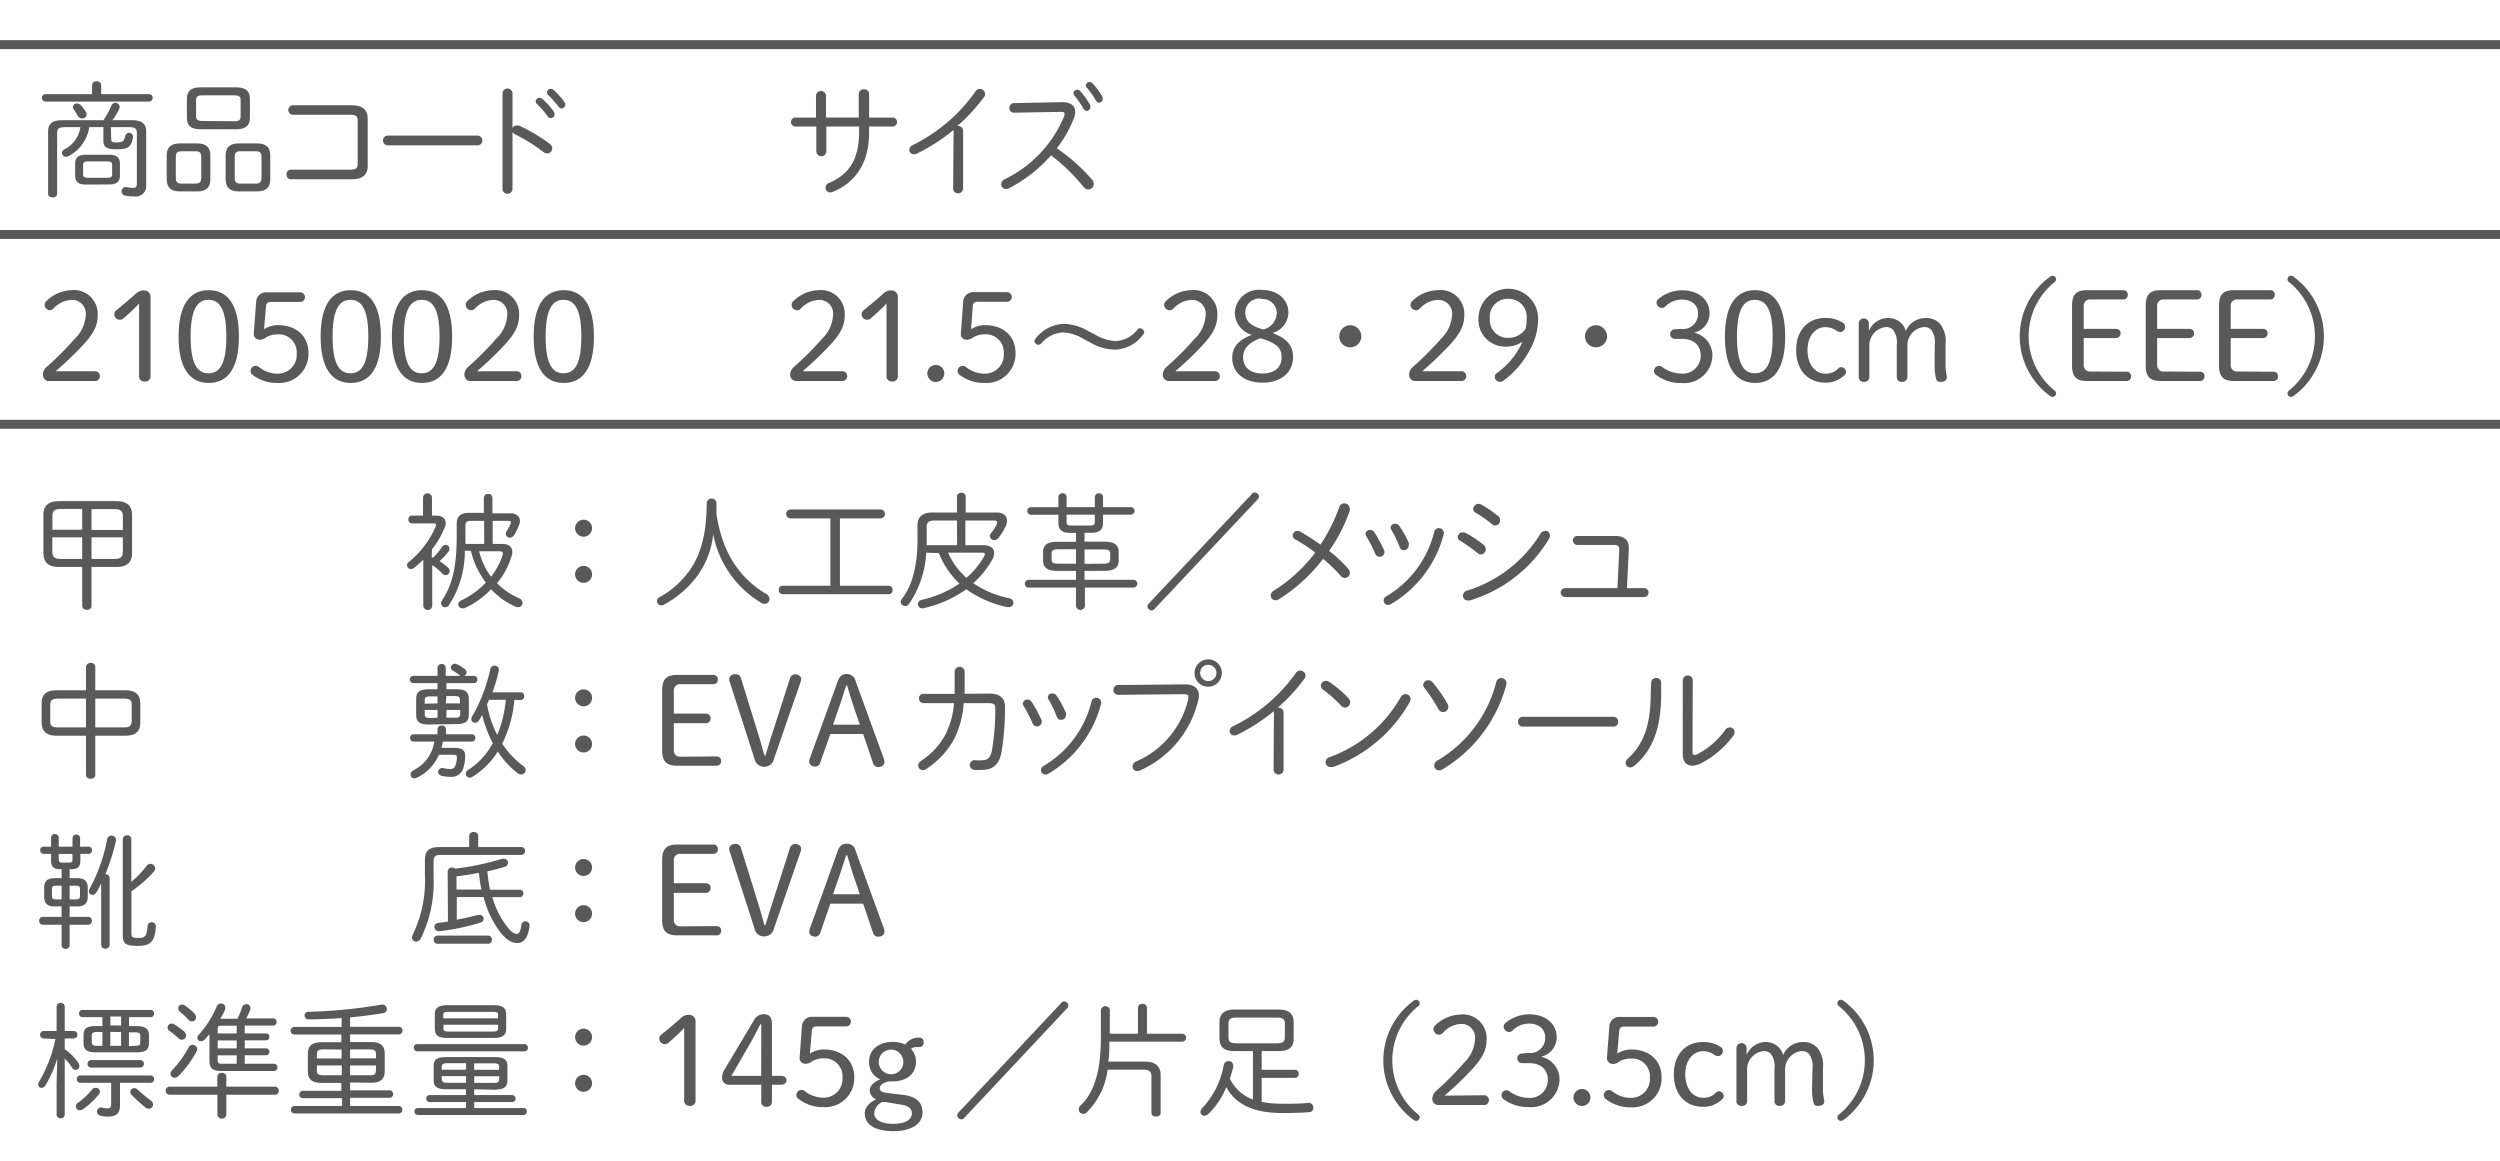 <svg xmlns="http://www.w3.org/2000/svg" viewBox="0 0 280 130"><title>img_ccs-95_spec</title><g id="レイヤー_2" data-name="レイヤー 2"><g id="レイヤー_1-2" data-name="レイヤー 1"><path d="M6.65,63.5c-1.09,0-1.77-.37-1.79-1.56V57.68c0-1,.5-1.55,1.79-1.55H13c1.29,0,1.79.56,1.79,1.55v4.26c0,1-.5,1.56-1.79,1.56H10.25v4.38c0,.28-.25.42-.52.42a.47.47,0,0,1-.52-.42V63.5ZM6.87,57c-.8,0-1,.23-1,.84v1.49H9.21V57ZM9.21,62.6V60.18H5.86v1.58c0,.73.35.83,1,.84Zm4.55-4.74c0-.61-.21-.84-1-.84H10.25v2.33h3.51Zm-1,4.74c.65,0,1-.11,1-.84V60.18H10.25V62.6Z" style="fill:#595959"/><path d="M48.35,62.4a.51.51,0,0,0,.15.07,8.44,8.44,0,0,0,1-1.2.48.48,0,0,1,.41-.25.44.44,0,0,1,.43.43.46.46,0,0,1-.11.32,7.17,7.17,0,0,1-1,1.08,6.42,6.42,0,0,1,.93.7.59.59,0,0,1,.2.41.45.45,0,0,1-.45.45.5.5,0,0,1-.38-.19,5.86,5.86,0,0,0-1.12-.92v4.52a.49.49,0,0,1-1,0V62.68a8.45,8.45,0,0,1-1.08.94.48.48,0,0,1-.32.11.42.42,0,0,1-.42-.42.5.5,0,0,1,.23-.4,10.3,10.3,0,0,0,3-4,.31.31,0,0,0,0-.15c0-.1-.08-.14-.25-.14H46.13a.4.4,0,0,1-.39-.44.39.39,0,0,1,.39-.43h1.25v-2a.49.49,0,0,1,1,0v2h.45c.68,0,1.09.31,1.09.83a1.25,1.25,0,0,1-.13.54,9.83,9.83,0,0,1-1.41,2.41Zm7.93-1.48c.74,0,1.1.36,1.1.91a1.42,1.42,0,0,1-.07.43,8.83,8.83,0,0,1-1.64,3.06A7.86,7.86,0,0,0,58.13,67a.61.61,0,0,1,.4.54A.49.49,0,0,1,58,68a.7.7,0,0,1-.27-.06A8.44,8.44,0,0,1,55,66a9.83,9.83,0,0,1-3,2.13.47.47,0,0,1-.22,0,.44.44,0,0,1-.45-.45.51.51,0,0,1,.32-.43,9.13,9.13,0,0,0,2.76-2,11.2,11.2,0,0,1-.95-1.54,8.07,8.07,0,0,1-.57-1.48c-.06-.18-.1-.35-.16-.54h-.67a11.05,11.05,0,0,1-1.77,6.08.52.52,0,0,1-.43.24.45.45,0,0,1-.46-.43.57.57,0,0,1,.11-.34c1.05-1.55,1.64-3.57,1.64-7.11v-1.4c0-.89.39-1.29,1.41-1.29h1.63V55.76a.45.45,0,0,1,.49-.44.44.44,0,0,1,.47.44v1.73h2c.74,0,1.08.39,1.08.87a.84.84,0,0,1-.06.34,6.53,6.53,0,0,1-.57,1.2.6.6,0,0,1-.5.32.44.44,0,0,1-.45-.44.49.49,0,0,1,.1-.3,4.27,4.27,0,0,0,.46-.9c0-.17,0-.24-.33-.24H55.18v2.58Zm-2.06-2.58H52.76c-.49,0-.63.15-.63.53v1.39c0,.22,0,.45,0,.66h2.1Zm-.56,3.4A7.35,7.35,0,0,0,54.09,63,7.17,7.17,0,0,0,55,64.59a7.87,7.87,0,0,0,1.31-2.47,1.22,1.22,0,0,0,0-.17c0-.13-.1-.21-.36-.21Z" style="fill:#595959"/><path d="M66.31,59.15a.95.95,0,1,1-.94-.94A.94.94,0,0,1,66.31,59.15Zm0,5.17a.95.95,0,1,1-.94-.94A.94.94,0,0,1,66.31,64.32Z" style="fill:#595959"/><path d="M6.37,82.4c-1,0-1.68-.34-1.71-1.47V78.78c0-1,.52-1.47,1.71-1.47H9.63V74.69a.48.48,0,0,1,.52-.44.46.46,0,0,1,.52.44v2.62H14c1.19,0,1.71.49,1.71,1.47v2.15c0,1-.52,1.47-1.71,1.47H10.67v4.38c0,.3-.25.44-.52.44a.47.47,0,0,1-.52-.44V82.4Zm3.26-.93V78.24h-3c-.78,0-1,.17-1,.7v1.83c0,.54.17.7,1,.7Zm4.12,0c.58,0,.94,0,1-.7V78.94c0-.53-.17-.7-1-.7H10.67v3.23Z" style="fill:#595959"/><path d="M49.59,83.06a4.37,4.37,0,0,1-.15.7h1.42c1,0,1.25.36,1.24.92A4.77,4.77,0,0,1,51.9,86a1.36,1.36,0,0,1-1.48,1,3.73,3.73,0,0,1-.91-.1.5.5,0,0,1-.44-.45.47.47,0,0,1,.6-.42,3.25,3.25,0,0,0,.77.1.53.53,0,0,0,.55-.36,2.39,2.39,0,0,0,.18-.94c0-.21-.07-.3-.4-.3H49.16A5,5,0,0,1,46.7,87.1a.58.58,0,0,1-.28.07.42.42,0,0,1-.44-.42.54.54,0,0,1,.35-.49,4.26,4.26,0,0,0,2.31-3.2H46.33a.39.39,0,0,1-.4-.41.38.38,0,0,1,.4-.41H49v-.53a.43.43,0,0,1,.47-.45.44.44,0,0,1,.48.45v.53h2.88a.39.39,0,0,1,.41.41.4.4,0,0,1-.41.41ZM48,81.14c-1.07,0-1.39-.34-1.39-1.1V78.29c0-.75.32-1.09,1.39-1.09h1v-.69H46.37a.41.41,0,1,1,0-.81H49v-.88a.44.44,0,0,1,.46-.45.43.43,0,0,1,.46.45v.88h1.68s-.06,0-.11-.07a9,9,0,0,0-.78-.53.37.37,0,0,1-.21-.32.44.44,0,0,1,.45-.44.53.53,0,0,1,.23.06,4.32,4.32,0,0,1,.85.52.51.51,0,0,1,.22.39.43.43,0,0,1-.27.39H53a.41.41,0,1,1,0,.81H50v.69h1.13c1.06,0,1.38.34,1.38,1.09V80c0,.76-.32,1.1-1.38,1.1Zm1-2.36V78H48.2c-.5,0-.63.11-.63.42v.4Zm0,1.6v-.87H47.57V80c0,.31.13.42.63.42Zm.92-1.6h1.59v-.4c0-.31-.13-.42-.63-.42H50Zm1,1.6c.33,0,.63,0,.63-.42v-.45H50v.87Zm6.69-2a13.58,13.58,0,0,1-1.36,4.91,9.56,9.56,0,0,0,2.33,2.48.61.61,0,0,1,.29.49.5.5,0,0,1-.52.48.64.64,0,0,1-.36-.13,9.93,9.93,0,0,1-2.24-2.44A8.73,8.73,0,0,1,52.92,87a.59.59,0,0,1-.3.1.43.43,0,0,1-.45-.42.52.52,0,0,1,.26-.44,8.08,8.08,0,0,0,2.76-3A14.36,14.36,0,0,1,54,80.07c-.11.21-.22.41-.33.59a.55.55,0,0,1-.46.29.4.4,0,0,1-.42-.4.55.55,0,0,1,.11-.35,17.88,17.88,0,0,0,2-5.21.5.5,0,0,1,.49-.44.47.47,0,0,1,.46.63,17.08,17.08,0,0,1-.7,2.36H58.3a.4.4,0,0,1,.41.43.41.41,0,0,1-.41.44Zm-2.84,0a4,4,0,0,0-.22.53,11.8,11.8,0,0,0,.53,2,14.37,14.37,0,0,0,.6,1.4,11.12,11.12,0,0,0,.53-1.5,15.51,15.51,0,0,0,.45-2.43Z" style="fill:#595959"/><path d="M66.31,78.15a.95.95,0,1,1-.94-.94A.94.94,0,0,1,66.31,78.15Zm0,5.17a.95.95,0,1,1-.94-.94A.94.94,0,0,1,66.31,83.32Z" style="fill:#595959"/><path d="M7.8,101.52v1.17H9.9a.4.4,0,0,1,.39.43.41.41,0,0,1-.39.45H7.8v2.3a.42.42,0,0,1-.45.4.41.41,0,0,1-.45-.4v-2.3H4.78a.41.41,0,0,1-.39-.45.4.4,0,0,1,.39-.43H6.9v-1.17H6.14c-.87,0-1.19-.37-1.19-1.09v-1c0-.7.32-1.08,1.19-1.08H6.9v-1H6.72c-.67,0-1-.24-1-1v-.72H4.88a.38.38,0,0,1-.38-.41.37.37,0,0,1,.38-.39h.84v-1a.4.4,0,0,1,.44-.41.4.4,0,0,1,.42.41v1H8.12v-1a.43.43,0,0,1,.85,0v1h.95a.37.37,0,0,1,.38.39.37.37,0,0,1-.38.41H9v.72c0,.78-.32,1-1,1H7.8v1h.82c.87,0,1.21.38,1.21,1.08v1c0,.72-.34,1.09-1.21,1.09ZM6.26,99.2c-.34,0-.44.1-.44.38v.77c0,.28.1.38.44.38H6.9V99.2Zm.32-3c0,.34.1.41.39.41h.77c.29,0,.38-.07.38-.41v-.56H6.58Zm1.93,4.53c.29,0,.45-.06.45-.38v-.77c0-.28-.1-.38-.45-.38H7.8v1.53Zm2.82-1.8a10.86,10.86,0,0,1-.52,1,.54.54,0,0,1-.45.29.4.4,0,0,1-.41-.4.54.54,0,0,1,.09-.28A19,19,0,0,0,12,94a.47.47,0,0,1,.47-.41.49.49,0,0,1,.51.6,23.56,23.56,0,0,1-1.18,3.73.44.44,0,0,1,.48.43v7.47a.44.44,0,0,1-.48.43.44.44,0,0,1-.47-.43Zm3.39,5.62c0,.41.15.5.71.5.8,0,1-.15,1.09-1.27a.47.47,0,1,1,.93.07c-.11,1.61-.61,2.09-2,2.09s-1.7-.24-1.7-1.21V94a.45.45,0,0,1,.49-.45.44.44,0,0,1,.47.43v4.79A11.37,11.37,0,0,0,16.41,97a.57.57,0,0,1,.45-.25.54.54,0,0,1,.53.52.48.48,0,0,1-.14.33,13.35,13.35,0,0,1-2.53,2.22Z" style="fill:#595959"/><path d="M58.39,94.87a.4.4,0,0,1,.41.43.41.41,0,0,1-.41.45h-9c-.67,0-.83.2-.83.76v1.71a14.32,14.32,0,0,1-1.43,6.89.61.61,0,0,1-.52.35.45.45,0,0,1-.46-.46.79.79,0,0,1,.1-.37A13.8,13.8,0,0,0,47.59,98V96.34c0-1,.41-1.47,1.62-1.47h3.34V93.6a.45.45,0,0,1,.5-.41.46.46,0,0,1,.51.41v1.27ZM49,105.7a.43.43,0,0,1-.43-.46.42.42,0,0,1,.43-.45h5.66a.43.43,0,0,1,.44.45.44.44,0,0,1-.44.46Zm1.14-8.07a.46.46,0,0,1,.5-.46.5.5,0,0,1,.34.12,30.12,30.12,0,0,0,5.24-1.1.59.59,0,0,1,.21,0,.44.44,0,0,1,.47.43.5.5,0,0,1-.42.48,19.37,19.37,0,0,1-1.9.49,20,20,0,0,0,.3,2.06h3.32a.4.4,0,0,1,.42.42.4.4,0,0,1-.42.41H55.14a10.07,10.07,0,0,0,1.51,3.12c.62.84,1,1,1.23,1s.41-.23.51-1a.44.44,0,0,1,.45-.41.46.46,0,0,1,.47.53c-.17,1.34-.67,1.9-1.38,1.9-.55,0-1.24-.28-2.08-1.46a11.39,11.39,0,0,1-1.69-3.69h-3V103c.8-.14,1.6-.33,2.38-.53l.18,0a.44.44,0,0,1,.45.42.47.47,0,0,1-.38.45,24.84,24.84,0,0,1-4.52.95.51.51,0,0,1-.62-.49c0-.21.14-.4.47-.44s.7-.09,1.05-.15Zm3.78,2a14.8,14.8,0,0,1-.28-1.87c-.83.16-1.67.3-2.51.38v1.49Z" style="fill:#595959"/><path d="M66.31,97.15a.95.95,0,1,1-.94-.94A.94.94,0,0,1,66.31,97.15Zm0,5.17a.95.95,0,1,1-.94-.94A.94.94,0,0,1,66.31,102.32Z" style="fill:#595959"/><path d="M4.91,116.31a.42.42,0,0,1,0-.84H6.34v-2.72a.42.42,0,0,1,.46-.42.42.42,0,0,1,.45.42v2.72h1a.42.42,0,0,1,0,.84h-1v1.2A6.18,6.18,0,0,1,8.75,119a.66.66,0,0,1,.14.38.43.43,0,0,1-.42.45.49.49,0,0,1-.41-.27,6.52,6.52,0,0,0-.81-1v6.27a.42.42,0,0,1-.45.42.42.42,0,0,1-.46-.42v-3.4l.07-2.87a13,13,0,0,1-1.32,3,.51.51,0,0,1-.43.28.38.38,0,0,1-.38-.39.62.62,0,0,1,.11-.32,15.61,15.61,0,0,0,1.82-4.76Zm5.81,5.53a.43.43,0,0,1,.35.73,8.38,8.38,0,0,1-1.79,1.67.62.62,0,0,1-.35.11.42.42,0,0,1-.43-.42.51.51,0,0,1,.28-.45A8.11,8.11,0,0,0,10.33,122,.49.49,0,0,1,10.72,121.84ZM9,121.27a.4.4,0,0,1-.4-.41.39.39,0,0,1,.4-.41h7.85a.39.39,0,0,1,.41.41.39.39,0,0,1-.41.41H13.44v2.53c0,.9-.42,1.26-1.39,1.26a3.09,3.09,0,0,1-.78-.1.48.48,0,0,1-.41-.46.46.46,0,0,1,.59-.45,2.57,2.57,0,0,0,.58.09c.28,0,.42-.11.42-.49v-2.38Zm1.66-3.41c-1,0-1.3-.38-1.3-1v-.94c0-.66.29-1,1.31-1h.8v-1H9.25a.4.4,0,0,1-.4-.41.38.38,0,0,1,.4-.4h7.6a.37.37,0,0,1,.4.4.38.38,0,0,1-.4.41h-2.4v1h.88c1,0,1.35.38,1.35,1v.94c0,.65-.31,1-1.35,1Zm-.44,1.71a.42.42,0,0,1,0-.84H15.7a.42.42,0,1,1,0,.84Zm1.25-2.44v-1.55h-.62c-.44,0-.57.14-.57.38v.8c0,.23.13.37.57.37Zm2.09-2.28v-1H12.36v1Zm-1.21,2.28h1.21v-1.55H12.36Zm2.8,0c.28,0,.55,0,.56-.37V116c0-.24-.11-.38-.56-.38h-.71v1.55Zm1.74,6.13a.53.53,0,0,1,.25.44.48.48,0,0,1-.47.48.58.58,0,0,1-.38-.14,18.2,18.2,0,0,1-1.54-1.4.51.51,0,0,1-.16-.35.44.44,0,0,1,.44-.42.58.58,0,0,1,.39.17A17.57,17.57,0,0,0,16.9,123.26Z" style="fill:#595959"/><path d="M24.34,120.58a.45.45,0,0,1,.5-.42c.26,0,.51.14.51.42v1.13h5.43a.43.43,0,0,1,.45.45.42.42,0,0,1-.45.45H25.35v2.27a.51.51,0,0,1-1,0v-2.27H19a.43.43,0,0,1-.44-.45.43.43,0,0,1,.44-.45h5.34Zm-3.68-5a.52.52,0,0,1,.18.38.49.49,0,0,1-.46.49.51.51,0,0,1-.37-.15,11.09,11.09,0,0,0-1-.82.49.49,0,0,1-.24-.4.45.45,0,0,1,.46-.44.51.51,0,0,1,.28.09A8.71,8.71,0,0,1,20.66,115.55Zm.95,1.47a.46.46,0,0,1,.48.45.54.54,0,0,1-.08.27,12,12,0,0,1-2,2.73.63.63,0,0,1-.45.21.46.46,0,0,1-.46-.45.59.59,0,0,1,.2-.42,11.53,11.53,0,0,0,1.8-2.48A.56.56,0,0,1,21.61,117Zm.19-3.49a.52.52,0,0,1,.16.37.47.47,0,0,1-.46.47.58.58,0,0,1-.42-.22,10.17,10.17,0,0,0-.93-.87.5.5,0,0,1-.19-.39.42.42,0,0,1,.43-.41.69.69,0,0,1,.35.13A7,7,0,0,1,21.8,113.53Zm5.61,5.58H30.6a.41.41,0,1,1,0,.81H24.75c-.93,0-1.29-.32-1.29-1.13v-3c-.18.23-.37.42-.53.6a.59.59,0,0,1-.42.2.39.39,0,0,1-.41-.38.48.48,0,0,1,.17-.36,11,11,0,0,0,2-3.15.5.5,0,0,1,.48-.34.44.44,0,0,1,.47.43.59.59,0,0,1,0,.21,7.27,7.27,0,0,1-.55,1.07h1.92a7.83,7.83,0,0,0,.52-1.28.5.5,0,0,1,.48-.35.42.42,0,0,1,.45.41.4.4,0,0,1,0,.18,8.67,8.67,0,0,1-.46,1h3a.37.37,0,0,1,.39.4.38.38,0,0,1-.39.41H27.41v.87h2.38a.37.37,0,0,1,.38.39.37.37,0,0,1-.38.39H27.41v.89h2.38a.37.37,0,0,1,.38.39.37.37,0,0,1-.38.39H27.41Zm-.9-4.26H24.86c-.39,0-.48.06-.48.32v.55h2.13Zm0,1.65H24.38v.89h2.13Zm-2.13,1.67v.55c0,.29.1.39.49.39h1.64v-.94Z" style="fill:#595959"/><path d="M39.21,121.24v.88h4.34a.42.42,0,1,1,0,.83H39.21v.92h5.44a.42.42,0,1,1,0,.84H33a.42.42,0,0,1,0-.84h5.31V123H34a.42.42,0,1,1,0-.83h4.23v-.88H36c-1.05,0-1.52-.42-1.52-1.28v-2c0-.86.47-1.28,1.52-1.28h2.23v-.86H32.91a.43.43,0,0,1,0-.85h5.35v-1c-1.25.1-2.49.14-3.66.15a.45.45,0,0,1-.49-.44.41.41,0,0,1,.46-.41,55.84,55.84,0,0,0,8.14-.8.51.51,0,0,1,.62.51.46.46,0,0,1-.42.44c-1.16.2-2.42.35-3.7.48V115h5.51a.43.43,0,0,1,0,.85H39.21v.86h2.35c1.06,0,1.53.42,1.53,1.28v2c0,.86-.47,1.28-1.53,1.28Zm-2.93-3.71c-.67,0-.79.14-.79.6v.42h2.77v-1Zm-.79,2.29c0,.47.12.61.79.61h2v-1.1H35.49Zm6.62-1.69c0-.46-.13-.6-.8-.6h-2.1v1h2.9Zm-.8,2.3c.51,0,.79,0,.8-.61v-.49h-2.9v1.1Z" style="fill:#595959"/><path d="M46.74,117.75a.4.4,0,0,1-.39-.42.36.36,0,0,1,.38-.39h12a.38.38,0,0,1,.39.42.37.37,0,0,1-.38.39ZM53.11,122v.65h4.25a.38.38,0,0,1,.38.4.36.36,0,0,1-.37.38H53.11v.67h5.51a.37.37,0,0,1,.39.4.37.37,0,0,1-.38.38H46.81a.38.38,0,0,1-.39-.4.37.37,0,0,1,.38-.38h5.39v-.67H48.11a.37.37,0,0,1-.37-.4.36.36,0,0,1,.36-.38h4.09V122H50c-1.07,0-1.43-.31-1.43-1.05v-1.56c0-.73.36-1,1.43-1H55.4c1.06,0,1.43.31,1.43,1V121c0,.93-.62,1-1.43,1.05Zm-3-5.75c-.74,0-1.4-.12-1.41-1v-1.67c0-.67.39-1,1.41-1h5.18c1,0,1.4.34,1.4,1v1.67c0,.67-.37,1-1.4,1Zm0,2.83c-.52,0-.63.13-.63.44v.29h2.72v-.73Zm-.63,1.75c0,.31.11.44.63.44h2.09v-.74H49.47Zm6.31-7.15c0-.27-.1-.35-.58-.35h-5c-.46,0-.56.08-.56.35v.37h6.11Zm-.58,1.85c.28,0,.56,0,.58-.36v-.4H49.67v.4c0,.26.1.36.56.36Zm.7,4c0-.31-.11-.44-.63-.44H53.11v.73H55.9Zm-.63,1.75c.35,0,.62,0,.63-.44v-.3H53.11v.74Z" style="fill:#595959"/><path d="M66.31,116.15a.95.95,0,1,1-.94-.94A.94.94,0,0,1,66.31,116.15Zm0,5.17a.95.95,0,1,1-.94-.94A.94.94,0,0,1,66.31,121.32Z" style="fill:#595959"/><path d="M78,64.63a11.37,11.37,0,0,1-3.65,3.1.66.66,0,0,1-.3.07.47.47,0,0,1-.47-.47.55.55,0,0,1,.33-.47A9.89,9.89,0,0,0,77.15,64c1.31-1.77,2-4.17,2-7.69a.55.55,0,0,1,1.09,0c0,.47,0,.84,0,1.2.6,4.26,2.52,7.19,5.55,9a.69.69,0,0,1,.39.59.53.53,0,0,1-.55.53.75.75,0,0,1-.4-.13,11.44,11.44,0,0,1-5.35-7.67A9.56,9.56,0,0,1,78,64.63Z" style="fill:#595959"/><path d="M88.55,58.06a.48.48,0,0,1,0-1H98.61a.48.48,0,0,1,0,1H94.07V65.6h5.45a.43.43,0,0,1,.45.47.44.44,0,0,1-.45.48H87.67a.45.45,0,0,1-.45-.48.44.44,0,0,1,.45-.47H93V58.06Z" style="fill:#595959"/><path d="M103.74,61.9a11.21,11.21,0,0,1-1.95,5.77.51.51,0,0,1-.41.21.5.5,0,0,1-.51-.45.56.56,0,0,1,.12-.32c1.14-1.44,1.77-3.67,1.77-6.68V58.82c0-.86.49-1.42,1.66-1.42h2.76V55.61a.45.45,0,0,1,.49-.42.44.44,0,0,1,.49.42V57.4h3.49c.7,0,1.14.37,1.14.91a1.65,1.65,0,0,1-.13.58,6.26,6.26,0,0,1-.87,1.4.54.54,0,0,1-.42.21.49.49,0,0,1-.5-.46.47.47,0,0,1,.11-.3,4.79,4.79,0,0,0,.69-1.09.79.79,0,0,0,0-.17c0-.11-.1-.18-.32-.18h-3.23v2.76h2c.79,0,1.23.33,1.23.88a1.54,1.54,0,0,1-.24.77A10,10,0,0,1,109,65.32,11.46,11.46,0,0,0,113,67a.56.56,0,0,1,.51.55A.51.51,0,0,1,113,68l-.17,0A12.26,12.26,0,0,1,108.22,66a13.15,13.15,0,0,1-4.75,2.11.5.5,0,0,1-.67-.46.49.49,0,0,1,.42-.46,12.48,12.48,0,0,0,4.23-1.82,9.88,9.88,0,0,1-2.3-3.42Zm3.44-3.6h-2.5c-.69,0-.89.22-.89.71v1.46c0,.2,0,.39,0,.59h3.4Zm-1,3.6a8.19,8.19,0,0,0,2.06,2.81,8.82,8.82,0,0,0,2-2.43.63.63,0,0,0,.07-.21c0-.12-.11-.17-.35-.17Z" style="fill:#595959"/><path d="M121.47,63.94v1H127a.44.44,0,0,1,0,.87h-5.49v2a.48.48,0,0,1-1,0v-2h-5.36a.44.44,0,0,1,0-.87h5.36v-1h-2.14c-1.16,0-1.54-.46-1.54-1.13v-1c0-.67.38-1.13,1.54-1.13h2.14v-1h-.67c-.88,0-1.3-.32-1.3-1.12v-.91h-3.07a.42.42,0,0,1,0-.84h3.07V55.68a.43.43,0,0,1,.46-.43.42.42,0,0,1,.46.43V56.8h3.16V55.68a.43.43,0,0,1,.46-.43.42.42,0,0,1,.46.43V56.8h3.11a.42.42,0,0,1,0,.84h-3.11v.91c0,.8-.42,1.12-1.3,1.12h-.77v1h2.28c1.16,0,1.54.46,1.54,1.13v1c0,.67-.38,1.13-1.54,1.13Zm-2.9-2.42c-.65,0-.79.14-.79.46v.69c0,.32.14.46.79.46h1.94V61.52Zm.89-3.88v.8c0,.34.13.42.54.42h2.08c.41,0,.54-.08.54-.42v-.8Zm4.09,5.49c.37,0,.79,0,.79-.46V62c0-.32-.14-.46-.79-.46h-2.08v1.61Z" style="fill:#595959"/><path d="M140.21,55.33a.41.41,0,0,1,.29-.17.5.5,0,0,1,.51.44.54.54,0,0,1-.14.32L129.31,68.2a.45.45,0,0,1-.3.17.49.49,0,0,1-.5-.43.54.54,0,0,1,.14-.33Z" style="fill:#595959"/><path d="M145.06,60.41a.5.5,0,0,1-.28-.44.52.52,0,0,1,.53-.51.68.68,0,0,1,.32.09A23.32,23.32,0,0,1,147.89,61,18.76,18.76,0,0,0,150,56.79a.59.59,0,0,1,.56-.41.59.59,0,0,1,.61.59.79.79,0,0,1,0,.24,18.37,18.37,0,0,1-2.31,4.49,15,15,0,0,1,2.14,2,.7.7,0,0,1,.19.45.57.57,0,0,1-.55.58.62.62,0,0,1-.5-.26,18.6,18.6,0,0,0-1.95-1.88,18.69,18.69,0,0,1-4.93,4.51.75.75,0,0,1-.39.13.53.53,0,0,1-.55-.53.65.65,0,0,1,.35-.55,17.21,17.21,0,0,0,4.64-4.27A18.73,18.73,0,0,0,145.06,60.41Z" style="fill:#595959"/><path d="M155,61.58a.65.65,0,0,1,.06.26.53.53,0,0,1-.53.52.54.54,0,0,1-.51-.36,14.68,14.68,0,0,0-1-1.94.5.5,0,0,1-.08-.28.48.48,0,0,1,.51-.43.56.56,0,0,1,.47.25A15.64,15.64,0,0,1,155,61.58Zm6.15-2.43a.55.55,0,0,1,.55.69,12.85,12.85,0,0,1-5.93,7.83.62.62,0,0,1-.31.08.49.49,0,0,1-.49-.5.55.55,0,0,1,.33-.49,11.52,11.52,0,0,0,5.33-7.19A.52.52,0,0,1,161.19,59.15Zm-3.37,1.74a.78.78,0,0,1,0,.21.54.54,0,0,1-.56.52.47.47,0,0,1-.46-.35,12.87,12.87,0,0,0-.93-1.93.51.51,0,0,1-.08-.26.46.46,0,0,1,.5-.42.57.57,0,0,1,.48.26A10.38,10.38,0,0,1,157.82,60.89Z" style="fill:#595959"/><path d="M166.14,61a.64.64,0,0,1,.27.51.58.58,0,0,1-.55.59.64.64,0,0,1-.39-.17,20.55,20.55,0,0,0-1.9-1.35.51.51,0,0,1-.31-.44.55.55,0,0,1,.57-.52,1,1,0,0,1,.34.08A11.92,11.92,0,0,1,166.14,61Zm6.92-1.56a.54.54,0,0,1,.54.54.69.69,0,0,1-.1.35,15.57,15.57,0,0,1-8.88,6.92.66.66,0,0,1-.23,0,.52.52,0,0,1-.54-.53.61.61,0,0,1,.49-.58,14.76,14.76,0,0,0,8.22-6.41A.57.57,0,0,1,173.06,59.48Zm-5.3-1.69a.68.68,0,0,1,.25.52.56.56,0,0,1-.54.58.66.66,0,0,1-.42-.19,12.89,12.89,0,0,0-1.79-1.24A.49.49,0,0,1,165,57a.6.6,0,0,1,.6-.57.77.77,0,0,1,.27.07A10.79,10.79,0,0,1,167.76,57.79Z" style="fill:#595959"/><path d="M181.36,61.59c0-.42-.15-.56-.58-.56h-4.12a.5.5,0,0,1,0-1h4.28c1.14,0,1.53.64,1.49,1.45l-.21,4.39h1.92a.5.5,0,0,1,0,1H175.3a.5.5,0,0,1,0-1h5.85Z" style="fill:#595959"/><path d="M80.21,84.72c.34,0,.56.17.56.51a.5.5,0,0,1-.56.53H75.84c-1.21,0-1.68-.49-1.68-1.75V77.34c0-1.26.47-1.75,1.68-1.75h4a.49.49,0,0,1,.56.52.5.5,0,0,1-.56.52H76.17a.68.68,0,0,0-.7.75v2.54H79c.34,0,.58.17.58.5A.52.52,0,0,1,79,81H75.47v3a.68.68,0,0,0,.7.75Z" style="fill:#595959"/><path d="M86.68,85a1.1,1.1,0,0,1-1.08.88A1.08,1.08,0,0,1,84.51,85l-2.77-8.6a.74.74,0,0,1-.07-.32c0-.35.3-.58.74-.58A.61.61,0,0,1,83,76l1.94,6.27c.24.77.46,1.59.68,2.36h.1c.24-.76.48-1.57.73-2.33L88.47,76a.63.63,0,0,1,.55-.48c.43,0,.71.24.71.53a.84.84,0,0,1-.07.35Z" style="fill:#595959"/><path d="M93.83,76.29c.21-.57.52-.8,1-.8a1,1,0,0,1,1,.8L99,85a.91.91,0,0,1,.06.32c0,.38-.31.59-.72.59a.59.59,0,0,1-.57-.48l-1.1-3.22H93L91.87,85.4a.61.61,0,0,1-.56.46c-.38,0-.68-.21-.68-.54a.89.89,0,0,1,.05-.32Zm.94.49c-.25.77-.47,1.5-.73,2.24l-.74,2.14h3l-.72-2.11c-.25-.76-.46-1.48-.7-2.27Z" style="fill:#595959"/><path d="M110.83,77.68c1.14,0,1.73.5,1.73,1.48a31,31,0,0,1-.38,5c-.25,1.51-1,2.07-2.25,2.07a5.92,5.92,0,0,1-.76,0,.58.58,0,0,1-.56-.57.55.55,0,0,1,.67-.51,4.11,4.11,0,0,0,.65,0c.6,0,1-.16,1.18-1.17a27.69,27.69,0,0,0,.36-4.64c0-.47-.17-.59-.76-.59l-2.77,0a10.67,10.67,0,0,1-1.09,4.05,9.41,9.41,0,0,1-3.11,3.33.63.63,0,0,1-.38.12.51.51,0,0,1-.52-.51.64.64,0,0,1,.35-.54,8.2,8.2,0,0,0,2.66-2.86,9.35,9.35,0,0,0,1-3.59l-3.4,0a.51.51,0,0,1-.52-.53.48.48,0,0,1,.5-.51l3.49,0c0-.49,0-1,0-1.62v-.85a.56.56,0,0,1,1.12,0v.84c0,.57,0,1.12,0,1.62Z" style="fill:#595959"/><path d="M116.62,80.58a.65.65,0,0,1,.06.26.53.53,0,0,1-.54.52.54.54,0,0,1-.5-.36,14.68,14.68,0,0,0-1-1.94.5.5,0,0,1-.08-.28.48.48,0,0,1,.51-.43.58.58,0,0,1,.47.25A15.64,15.64,0,0,1,116.62,80.58Zm6.15-2.43a.55.55,0,0,1,.55.69,12.85,12.85,0,0,1-5.93,7.83.62.62,0,0,1-.31.08.49.49,0,0,1-.49-.5.55.55,0,0,1,.33-.49,11.56,11.56,0,0,0,5.33-7.19A.52.52,0,0,1,122.77,78.15Zm-3.38,1.74a.54.54,0,0,1,0,.21.54.54,0,0,1-.56.52.49.49,0,0,1-.47-.35,12,12,0,0,0-.92-1.93.51.51,0,0,1-.08-.26.46.46,0,0,1,.5-.42.57.57,0,0,1,.48.26A9.81,9.81,0,0,1,119.39,79.89Z" style="fill:#595959"/><path d="M132.71,76.65c1,0,1.57.44,1.57,1.24a2.24,2.24,0,0,1-.09.6,11.46,11.46,0,0,1-6.51,7.8.92.92,0,0,1-.31.07.52.52,0,0,1-.53-.52.62.62,0,0,1,.43-.56,10.14,10.14,0,0,0,5.82-7,1.41,1.41,0,0,0,0-.25c0-.23-.16-.28-.53-.28l-7.32.07a.52.52,0,0,1-.53-.55.52.52,0,0,1,.52-.55Zm1.08-1.28a1.53,1.53,0,1,1,1.54,1.54A1.51,1.51,0,0,1,133.79,75.37Zm.63,0a.91.91,0,1,0,.91-.91A.88.88,0,0,0,134.42,75.37Z" style="fill:#595959"/><path d="M142.68,79.82a.48.48,0,0,1,0-.18,20.85,20.85,0,0,1-4.06,2.63.79.79,0,0,1-.37.1.51.51,0,0,1-.53-.49.64.64,0,0,1,.42-.56,18.59,18.59,0,0,0,7-5.95.59.59,0,0,1,1.08.28.62.62,0,0,1-.12.36,19.59,19.59,0,0,1-3,3.25.56.56,0,0,1,.66.56v6.37a.56.56,0,0,1-1.12,0Z" style="fill:#595959"/><path d="M151,78.17a.71.71,0,0,1,.22.49.59.59,0,0,1-.57.59.62.62,0,0,1-.46-.23,15.81,15.81,0,0,0-2-1.78.53.53,0,0,1-.25-.45.55.55,0,0,1,.56-.53.67.67,0,0,1,.4.13A12.13,12.13,0,0,1,151,78.17Zm6.41-.42a.56.56,0,0,1,.58.54.61.61,0,0,1-.1.34,16.25,16.25,0,0,1-8.59,7.28.85.85,0,0,1-.26,0,.56.56,0,0,1-.58-.55.62.62,0,0,1,.45-.56,15,15,0,0,0,8-6.78A.58.58,0,0,1,157.38,77.75Z" style="fill:#595959"/><path d="M162.11,78.8a.73.73,0,0,1,.1.36.58.58,0,0,1-.59.59.61.61,0,0,1-.53-.35,17.73,17.73,0,0,0-1.55-2.35.52.52,0,0,1-.14-.35.56.56,0,0,1,.57-.51.64.64,0,0,1,.5.25A16.61,16.61,0,0,1,162.11,78.8Zm6-2.86a.59.59,0,0,1,.59.77,15.74,15.74,0,0,1-7.16,9.47.73.73,0,0,1-.36.1.54.54,0,0,1-.55-.53.68.68,0,0,1,.38-.58,14.3,14.3,0,0,0,6.57-8.77A.56.56,0,0,1,168.16,75.94Z" style="fill:#595959"/><path d="M180.72,80.28a.51.51,0,0,1,.51.55.51.51,0,0,1-.51.55H170.54a.51.51,0,0,1-.51-.55.51.51,0,0,1,.51-.55Z" style="fill:#595959"/><path d="M184.93,76.47a.53.53,0,0,1,.58-.53.52.52,0,0,1,.54.53v1.29c0,3.88-1,6.32-3,8a.69.69,0,0,1-.46.19.5.5,0,0,1-.52-.5.67.67,0,0,1,.25-.49c1.72-1.54,2.56-3.67,2.56-7.31Zm4.63,7.73c0,.24.07.36.23.36a.89.89,0,0,0,.27-.07,8.9,8.9,0,0,0,3.17-2.74.62.62,0,0,1,.49-.28.55.55,0,0,1,.56.54.66.66,0,0,1-.16.4,10.49,10.49,0,0,1-3.58,3.07,2.42,2.42,0,0,1-1,.28c-.64,0-1.07-.44-1.07-1.3V76.21a.56.56,0,0,1,1.12,0Z" style="fill:#595959"/><path d="M80.21,103.72c.34,0,.56.17.56.51a.5.5,0,0,1-.56.53H75.84c-1.21,0-1.68-.49-1.68-1.75V96.34c0-1.26.47-1.75,1.68-1.75h4a.49.49,0,0,1,.56.52.5.5,0,0,1-.56.52H76.17a.68.68,0,0,0-.7.75v2.54H79c.34,0,.58.17.58.5A.52.52,0,0,1,79,100H75.47v3a.68.68,0,0,0,.7.75Z" style="fill:#595959"/><path d="M86.68,104a1.1,1.1,0,0,1-1.08.88,1.08,1.08,0,0,1-1.09-.87l-2.77-8.6a.74.74,0,0,1-.07-.32c0-.35.3-.58.74-.58A.61.61,0,0,1,83,95l1.94,6.27c.24.77.46,1.59.68,2.36h.1c.24-.76.48-1.57.73-2.33L88.47,95a.63.63,0,0,1,.55-.48c.43,0,.71.24.71.53a.84.84,0,0,1-.07.35Z" style="fill:#595959"/><path d="M93.83,95.29c.21-.57.52-.8,1-.8a1,1,0,0,1,1,.8L99,104a.91.91,0,0,1,.06.32c0,.38-.31.59-.72.59a.59.59,0,0,1-.57-.48l-1.1-3.22H93l-1.12,3.24a.61.61,0,0,1-.56.46c-.38,0-.68-.21-.68-.54a.89.89,0,0,1,.05-.32Zm.94.49c-.25.77-.47,1.5-.73,2.24l-.74,2.14h3l-.72-2.11c-.25-.76-.46-1.48-.7-2.27Z" style="fill:#595959"/><path d="M76.63,115.13a21.56,21.56,0,0,1-1.74,1.64.57.57,0,0,1-.41.17.61.61,0,0,1-.64-.62.56.56,0,0,1,.25-.46c.81-.65,1.6-1.32,2.23-1.89a1.17,1.17,0,0,1,.85-.31.71.71,0,0,1,.73.77v8.78a.59.59,0,0,1-.64.65.58.58,0,0,1-.63-.65Z" style="fill:#595959"/><path d="M81.73,121.49a.77.77,0,0,1-.86-.78,1.8,1.8,0,0,1,.29-.94l3.28-5.51a1.23,1.23,0,0,1,1.1-.67c.58,0,.92.29.92,1.12v5.79h1c.36,0,.62.16.62.5s-.26.49-.62.49h-1v1.86a.55.55,0,0,1-.61.61.54.54,0,0,1-.59-.61v-1.86Zm3.53-4.64c0-.71,0-1.41,0-2.13h-.1c-.34.64-.67,1.28-1,1.9l-2.24,3.88h3.33Z" style="fill:#595959"/><path d="M90.71,118a3,3,0,0,1,1.5-.46c2.11,0,3.47,1.22,3.47,3.15A3.26,3.26,0,0,1,92.23,124a4.4,4.4,0,0,1-2.78-.91.54.54,0,0,1-.26-.47.58.58,0,0,1,.58-.55.53.53,0,0,1,.36.13,3.35,3.35,0,0,0,2.1.74,2.11,2.11,0,0,0,2.13-2.27,2,2,0,0,0-2.15-2.13,2.38,2.38,0,0,0-1.29.35,1.15,1.15,0,0,1-.68.25.63.63,0,0,1-.68-.71l.26-3.55a1.12,1.12,0,0,1,1.15-1h3.79a.54.54,0,0,1,0,1.08H91.38a.46.46,0,0,0-.45.42Z" style="fill:#595959"/><path d="M101.12,122.62c1.53.2,2.2.83,2.2,2s-1.15,2.07-3.23,2.07-3.24-.74-3.24-2c0-.59.42-1.15,1.28-1.57a1.1,1.1,0,0,1-.72-1c0-.47.42-.94,1.18-1.23a2.05,2.05,0,0,1-1.25-2c0-1.41,1.19-2.2,2.65-2.2a3.26,3.26,0,0,1,1.4.3,1.8,1.8,0,0,1,1.64-.77c.25,0,.42.21.42.52a.47.47,0,0,1-.42.53c-.57,0-.76,0-1,.21a2,2,0,0,1,.56,1.41c0,1.45-1.1,2.23-2.65,2.23a2.73,2.73,0,0,1-.41,0c-.64.13-1,.45-1,.74s.21.48.88.56Zm-2,.8a1.6,1.6,0,0,1-.29,0,1.46,1.46,0,0,0-.91,1.3c0,.67.77,1.15,2.11,1.15s2.1-.45,2.1-1.18c0-.52-.35-.87-1.4-1Zm-.7-4.51a1.39,1.39,0,0,0,1.53,1.4,1.38,1.38,0,1,0-1.53-1.4Z" style="fill:#595959"/><path d="M118.86,112.33a.41.41,0,0,1,.29-.17.5.5,0,0,1,.51.44.54.54,0,0,1-.14.32L108,125.2a.43.43,0,0,1-.29.17.5.5,0,0,1-.51-.43.54.54,0,0,1,.14-.33Z" style="fill:#595959"/><path d="M124.05,119.8a8.14,8.14,0,0,1-2.32,4.77.56.56,0,0,1-.41.18.5.5,0,0,1-.5-.5.56.56,0,0,1,.19-.42c1.39-1.33,2.29-3.5,2.29-7.68v-3.08a.52.52,0,0,1,1,0v2.71h3.15v-2.89a.47.47,0,0,1,.51-.46.46.46,0,0,1,.5.46v2.89h4a.45.45,0,0,1,0,.89h-8.21c0,.74,0,1.49-.13,2.23h4.15c1.2,0,1.72.63,1.72,1.44v4.32c0,.26-.25.39-.52.39s-.51-.13-.51-.39v-4.12c0-.49-.2-.74-1-.74Z" style="fill:#595959"/><path d="M138.24,117.72c-1,0-1.63-.32-1.66-1.4V114.5c0-.92.51-1.43,1.66-1.43h5c1.15,0,1.65.51,1.65,1.43v1.82c0,.93-.5,1.4-1.65,1.4h-1.93v2.1h3.74a.41.41,0,0,1,.4.45.4.4,0,0,1-.4.45h-3.74v2.7a12.79,12.79,0,0,0,2.37.2c1.07,0,1.94,0,2.84-.1a.52.52,0,0,1,.57.53.49.49,0,0,1-.5.52c-.88.06-1.78.09-2.94.09-3.36,0-5.25-1-6.31-2.9a8.5,8.5,0,0,1-2,3,.67.67,0,0,1-.45.2.42.42,0,0,1-.44-.43.66.66,0,0,1,.22-.45,9.37,9.37,0,0,0,2.38-4.76.56.56,0,0,1,.55-.48.5.5,0,0,1,.52.5,1.81,1.81,0,0,1,0,.19c-.11.43-.24.86-.37,1.27a4.59,4.59,0,0,0,2.58,2.35v-5.42Zm4.79-.87c.68,0,.87-.21.87-.67v-1.54c0-.46-.19-.67-.87-.67h-4.57c-.69,0-.87.21-.87.67v1.54c0,.46.18.67.87.67Z" style="fill:#595959"/><path d="M158.32,112.09a.43.43,0,0,1,.31-.11.4.4,0,0,1,.38.38.4.4,0,0,1-.14.31,7.79,7.79,0,0,0,0,12.18.4.4,0,0,1,.14.31.4.4,0,0,1-.38.38.43.43,0,0,1-.31-.11,8.26,8.26,0,0,1,0-13.34Z" style="fill:#595959"/><path d="M166.14,122.67a.55.55,0,1,1,0,1.09H161a.68.68,0,0,1-.58-.73,1.16,1.16,0,0,1,.42-.84A34.21,34.21,0,0,0,164,119a3.92,3.92,0,0,0,1.2-2.59,1.53,1.53,0,0,0-1.6-1.73,2.9,2.9,0,0,0-2,1,.6.6,0,0,1-.43.21.62.62,0,0,1-.62-.64.54.54,0,0,1,.19-.4,4.22,4.22,0,0,1,2.82-1.22,2.66,2.66,0,0,1,2.94,2.82c0,1.16-.49,2.11-1.71,3.4s-2.11,2.09-3,2.86Z" style="fill:#595959"/><path d="M171.16,117.93a1.68,1.68,0,0,0,1.9-1.75c0-.87-.65-1.54-1.83-1.54a2.66,2.66,0,0,0-1.81.76.53.53,0,0,1-.43.18.62.62,0,0,1-.58-.62.55.55,0,0,1,.17-.36,4.24,4.24,0,0,1,2.65-1c1.92,0,3.12,1.08,3.12,2.59a2.23,2.23,0,0,1-1.75,2.16,2.6,2.6,0,0,1,2.07,2.55,3.17,3.17,0,0,1-3.48,3.09,4.46,4.46,0,0,1-2.78-.88.55.55,0,0,1,.26-1,.54.54,0,0,1,.37.11,3.68,3.68,0,0,0,2.15.74,2,2,0,0,0,2.17-2c0-1.19-.8-1.89-2.12-1.89h-.84a.54.54,0,0,1,0-1.07Z" style="fill:#595959"/><path d="M178.13,122.9a.95.95,0,1,1-.94-.93A.94.94,0,0,1,178.13,122.9Z" style="fill:#595959"/><path d="M181.13,118a3,3,0,0,1,1.5-.46c2.12,0,3.47,1.22,3.47,3.15a3.25,3.25,0,0,1-3.44,3.33,4.45,4.45,0,0,1-2.79-.91.55.55,0,0,1-.25-.47.57.57,0,0,1,.57-.55.56.56,0,0,1,.37.13,3.35,3.35,0,0,0,2.1.74,2.11,2.11,0,0,0,2.13-2.27,2,2,0,0,0-2.16-2.13,2.43,2.43,0,0,0-1.29.35,1.12,1.12,0,0,1-.67.25.65.65,0,0,1-.69-.71l.27-3.55a1.1,1.1,0,0,1,1.15-1h3.78a.54.54,0,0,1,0,1.08H181.8a.46.46,0,0,0-.44.42Z" style="fill:#595959"/><path d="M192.89,123.1a2.87,2.87,0,0,1-2.17.86c-1.94,0-3.25-1.39-3.25-3.65s1.37-3.6,3.25-3.6a3.5,3.5,0,0,1,2,.55.52.52,0,0,1,.24.48.55.55,0,0,1-.52.54.75.75,0,0,1-.46-.15,2.07,2.07,0,0,0-1.23-.39c-1.12,0-2,1-2,2.57s.82,2.64,2,2.64a1.88,1.88,0,0,0,1.4-.54.54.54,0,0,1,.35-.19.56.56,0,0,1,.56.49A.47.47,0,0,1,192.89,123.1Z" style="fill:#595959"/><path d="M203,119.71a2.44,2.44,0,0,0-.35-1.62,1,1,0,0,0-.84-.37,2.06,2.06,0,0,0-1.88,2.17v3.37a.55.55,0,0,1-.61.6.53.53,0,0,1-.58-.6v-3.55a2.43,2.43,0,0,0-.36-1.62,1,1,0,0,0-.83-.37,2.06,2.06,0,0,0-1.87,2.2v3.34a.55.55,0,0,1-.62.6.53.53,0,0,1-.58-.6V117.4a.57.57,0,1,1,1.14,0v.76a2.35,2.35,0,0,1,2-1.45,2.09,2.09,0,0,1,1.66.65,2.11,2.11,0,0,1,.43.8,2.4,2.4,0,0,1,2.17-1.45,2.07,2.07,0,0,1,1.67.65,3.14,3.14,0,0,1,.62,2.28v2.21a5.58,5.58,0,0,0,.14,1.36,1.34,1.34,0,0,1,0,.2c0,.24-.25.45-.67.45s-.48-.14-.56-.48a6.39,6.39,0,0,1-.13-1.53Z" style="fill:#595959"/><path d="M206.47,125.43a.41.41,0,0,1-.3.11.39.39,0,0,1-.38-.38.37.37,0,0,1,.14-.31,7.79,7.79,0,0,0,0-12.18.37.37,0,0,1-.14-.31.39.39,0,0,1,.38-.38.41.41,0,0,1,.3.11,8.26,8.26,0,0,1,0,13.34Z" style="fill:#595959"/><path d="M92.55,16.94a.56.56,0,0,1-1.12,0V14.17H89a.51.51,0,0,1,0-1h2.39V10.75a.56.56,0,0,1,1.12,0v2.41h3.67V10.53A.55.55,0,0,1,96.8,10a.53.53,0,0,1,.54.54v2.63h2.72a.51.51,0,0,1,0,1H97.34v.69c0,3.39-1.54,5.61-4.08,6.63a.58.58,0,0,1-.27.06.52.52,0,0,1-.53-.52.61.61,0,0,1,.43-.56c2.13-.92,3.33-2.52,3.33-5.73v-.57H92.55Z" style="fill:#595959"/><path d="M106.8,14.73a.84.84,0,0,1,0-.18,20.85,20.85,0,0,1-4.06,2.63.76.76,0,0,1-.37.1.51.51,0,0,1-.53-.49.64.64,0,0,1,.42-.56,18.62,18.62,0,0,0,7-6,.56.56,0,0,1,.49-.27.58.58,0,0,1,.58.55.55.55,0,0,1-.12.36,19.59,19.59,0,0,1-3,3.25.56.56,0,0,1,.66.56V21.1a.56.56,0,0,1-1.12,0Z" style="fill:#595959"/><path d="M118.9,11.44c1,0,1.52.36,1.52,1.08a2,2,0,0,1-.15.74,13.34,13.34,0,0,1-1.91,3.35,20,20,0,0,1,3.94,3.5.76.76,0,0,1,.2.49.61.61,0,0,1-.61.62.7.7,0,0,1-.54-.3,21.59,21.59,0,0,0-3.63-3.52A16.15,16.15,0,0,1,113,21.09a.72.72,0,0,1-.33.08.53.53,0,0,1-.53-.54.6.6,0,0,1,.38-.55,13.65,13.65,0,0,0,6.64-7,1,1,0,0,0,.08-.31c0-.2-.17-.25-.49-.24l-5.17.09a.51.51,0,0,1-.53-.52.52.52,0,0,1,.52-.55Zm1.33-1a.4.4,0,0,1,.42-.39.49.49,0,0,1,.32.14,8.59,8.59,0,0,1,1.09,1.5.53.53,0,0,1,.07.28.44.44,0,0,1-.42.45.41.41,0,0,1-.36-.24,10.57,10.57,0,0,0-1-1.46A.42.42,0,0,1,120.23,10.41Zm1.38-.86a.43.43,0,0,1,.42-.4.45.45,0,0,1,.34.16,7.88,7.88,0,0,1,1.06,1.44.49.49,0,0,1,.08.27.43.43,0,0,1-.41.45.38.38,0,0,1-.34-.21,10.1,10.1,0,0,0-1-1.43A.37.37,0,0,1,121.61,9.55Z" style="fill:#595959"/><path d="M94.27,41.58a.55.55,0,1,1,0,1.09H89.09a.69.69,0,0,1-.59-.73,1.16,1.16,0,0,1,.42-.84,35.48,35.48,0,0,0,3.18-3.19,3.94,3.94,0,0,0,1.2-2.59,1.53,1.53,0,0,0-1.59-1.73,2.93,2.93,0,0,0-2,.95.55.55,0,0,1-.43.21.61.61,0,0,1-.62-.63.55.55,0,0,1,.2-.4,4.18,4.18,0,0,1,2.81-1.22,2.66,2.66,0,0,1,2.94,2.82c0,1.16-.49,2.11-1.71,3.4s-2.11,2.09-3,2.86Z" style="fill:#595959"/><path d="M99.29,34a23.49,23.49,0,0,1-1.74,1.64.57.57,0,0,1-.41.17.61.61,0,0,1-.64-.62.56.56,0,0,1,.25-.46c.81-.65,1.6-1.32,2.23-1.89a1.17,1.17,0,0,1,.85-.31.71.71,0,0,1,.73.77v8.78a.59.59,0,0,1-.64.65.58.58,0,0,1-.63-.65Z" style="fill:#595959"/><path d="M105.76,41.81a.95.95,0,1,1-.93-.93A.94.94,0,0,1,105.76,41.81Z" style="fill:#595959"/><path d="M108.76,36.87a3,3,0,0,1,1.5-.46c2.12,0,3.48,1.22,3.48,3.15a3.26,3.26,0,0,1-3.45,3.33A4.45,4.45,0,0,1,107.5,42a.55.55,0,0,1-.25-.47.57.57,0,0,1,.58-.55.49.49,0,0,1,.36.13,3.35,3.35,0,0,0,2.1.74,2.11,2.11,0,0,0,2.13-2.27,2,2,0,0,0-2.16-2.13,2.37,2.37,0,0,0-1.28.35,1.17,1.17,0,0,1-.68.25.63.63,0,0,1-.68-.71l.26-3.55A1.11,1.11,0,0,1,109,32.72h3.78a.54.54,0,0,1,0,1.08h-3.37a.46.46,0,0,0-.45.42Z" style="fill:#595959"/><path d="M121.42,38a5,5,0,0,0-2.33-.77,3.37,3.37,0,0,0-2.45,1.22.48.48,0,0,1-.34.17.48.48,0,0,1-.44-.41.38.38,0,0,1,.09-.24,4.17,4.17,0,0,1,3.18-1.7,5.85,5.85,0,0,1,2.83.85l.63.32a5.12,5.12,0,0,0,2.33.76,3.23,3.23,0,0,0,2.44-1.25.41.41,0,0,1,.32-.19.53.53,0,0,1,.47.43.3.3,0,0,1-.08.22,4.05,4.05,0,0,1-3.21,1.75,5.75,5.75,0,0,1-2.84-.85Z" style="fill:#595959"/><path d="M136,41.58a.55.55,0,1,1,0,1.09h-5.18a.69.69,0,0,1-.59-.73,1.16,1.16,0,0,1,.42-.84,35.48,35.48,0,0,0,3.18-3.19,3.94,3.94,0,0,0,1.2-2.59,1.53,1.53,0,0,0-1.59-1.73,2.93,2.93,0,0,0-2,.95.55.55,0,0,1-.43.21.61.61,0,0,1-.62-.63.55.55,0,0,1,.2-.4,4.18,4.18,0,0,1,2.81-1.22,2.65,2.65,0,0,1,2.94,2.82c0,1.16-.49,2.11-1.7,3.4s-2.12,2.09-3,2.86Z" style="fill:#595959"/><path d="M138.3,35a2.7,2.7,0,0,1,3-2.53c1.81,0,3,1.09,3,2.51a2.4,2.4,0,0,1-1.78,2.31c1.64.63,2.3,1.44,2.3,2.73,0,1.67-1.33,2.84-3.41,2.84s-3.4-1.12-3.4-2.78c0-1.18.67-2,2.21-2.58A2.6,2.6,0,0,1,138.3,35Zm.93,5c0,1.15.81,1.83,2.15,1.83s2.16-.65,2.16-1.83c0-1-.52-1.56-2.38-2.12C139.9,38.37,139.23,39,139.23,40.05Zm2-6.56a1.57,1.57,0,0,0-1.76,1.56c0,.89.49,1.47,2,1.9a1.94,1.94,0,0,0,1.53-1.9A1.6,1.6,0,0,0,141.27,33.49Z" style="fill:#595959"/><path d="M152.47,37.67a1.24,1.24,0,0,1-1.24,1.23A1.22,1.22,0,0,1,150,37.67a1.25,1.25,0,0,1,1.23-1.25A1.27,1.27,0,0,1,152.47,37.67Z" style="fill:#595959"/><path d="M163.6,41.58a.55.55,0,1,1,0,1.09h-5.19a.7.7,0,0,1-.59-.73,1.2,1.2,0,0,1,.42-.84,35.48,35.48,0,0,0,3.18-3.19,4,4,0,0,0,1.21-2.59,1.54,1.54,0,0,0-1.6-1.73,2.91,2.91,0,0,0-2,.95.57.57,0,0,1-.44.21.61.61,0,0,1-.61-.63.54.54,0,0,1,.19-.4A4.22,4.22,0,0,1,161,32.5,2.66,2.66,0,0,1,164,35.32c0,1.16-.49,2.11-1.71,3.4s-2.11,2.09-3,2.86Z" style="fill:#595959"/><path d="M168.8,38.82a3,3,0,0,1-3.21-3.14,3.34,3.34,0,0,1,6.68,0,7.16,7.16,0,0,1-1,3.64,10,10,0,0,1-2.79,3.24.66.66,0,0,1-.45.21.59.59,0,0,1-.62-.55.51.51,0,0,1,.23-.43,8.59,8.59,0,0,0,2.88-3.52A3.17,3.17,0,0,1,168.8,38.82Zm-1.94-3.14a2,2,0,0,0,2,2.16,2.33,2.33,0,0,0,2-1,4.29,4.29,0,0,0,.12-1.2,2,2,0,0,0-2.08-2.17A2,2,0,0,0,166.86,35.68Z" style="fill:#595959"/><path d="M180,37.67a1.25,1.25,0,0,1-1.25,1.23,1.22,1.22,0,0,1-1.23-1.23,1.25,1.25,0,0,1,1.23-1.25A1.28,1.28,0,0,1,180,37.67Z" style="fill:#595959"/><path d="M188.28,36.84a1.68,1.68,0,0,0,1.9-1.75c0-.87-.65-1.54-1.83-1.54a2.61,2.61,0,0,0-1.81.76.56.56,0,0,1-.43.18.62.62,0,0,1-.58-.62.55.55,0,0,1,.17-.36,4.24,4.24,0,0,1,2.65-1c1.92,0,3.12,1.08,3.12,2.59a2.23,2.23,0,0,1-1.75,2.16,2.6,2.6,0,0,1,2.07,2.55,3.17,3.17,0,0,1-3.48,3.09,4.46,4.46,0,0,1-2.78-.88.58.58,0,0,1-.29-.48.59.59,0,0,1,.55-.56.57.57,0,0,1,.37.12,3.68,3.68,0,0,0,2.15.74,2,2,0,0,0,2.17-2c0-1.19-.8-1.89-2.12-1.89h-.84a.54.54,0,0,1,0-1.07Z" style="fill:#595959"/><path d="M199.94,37.7c0,3.69-1.34,5.19-3.37,5.19s-3.38-1.5-3.38-5.19,1.35-5.2,3.38-5.2S199.94,34,199.94,37.7Zm-5.4,0c0,3.09.77,4.11,2,4.11s2-1,2-4.11-.77-4.12-2-4.12S194.54,34.6,194.54,37.7Z" style="fill:#595959"/><path d="M206.59,42a2.88,2.88,0,0,1-2.17.85c-1.93,0-3.25-1.38-3.25-3.64s1.37-3.6,3.25-3.6a3.55,3.55,0,0,1,2,.55.54.54,0,0,1,.23.48.55.55,0,0,1-.51.54.78.78,0,0,1-.47-.15,2.07,2.07,0,0,0-1.23-.39c-1.12,0-2,1-2,2.57s.83,2.64,2,2.64a1.91,1.91,0,0,0,1.41-.54.5.5,0,0,1,.35-.19.56.56,0,0,1,.56.49A.46.46,0,0,1,206.59,42Z" style="fill:#595959"/><path d="M216.69,38.62a2.38,2.38,0,0,0-.35-1.62,1,1,0,0,0-.84-.37,2.05,2.05,0,0,0-1.87,2.17v3.36a.56.56,0,0,1-.62.61c-.38,0-.57-.21-.57-.61V38.62a2.42,2.42,0,0,0-.37-1.62,1,1,0,0,0-.82-.37,2.06,2.06,0,0,0-1.88,2.2v3.33a.56.56,0,0,1-.62.61c-.38,0-.57-.21-.57-.61V36.31a.57.57,0,1,1,1.13,0v.76a2.35,2.35,0,0,1,2.05-1.45,2.06,2.06,0,0,1,1.65.65,2,2,0,0,1,.44.8,2.39,2.39,0,0,1,2.17-1.45,2.06,2.06,0,0,1,1.66.65,3.1,3.1,0,0,1,.62,2.28v2.21a5.58,5.58,0,0,0,.14,1.36,1.34,1.34,0,0,1,0,.2c0,.24-.25.45-.67.45s-.48-.14-.56-.48a6.39,6.39,0,0,1-.13-1.53Z" style="fill:#595959"/><path d="M229.59,31a.45.45,0,0,1,.31-.11.39.39,0,0,1,.38.38.38.38,0,0,1-.14.3,7.8,7.8,0,0,0,0,12.19.39.39,0,0,1-.24.69.45.45,0,0,1-.31-.11,8.27,8.27,0,0,1,0-13.34Z" style="fill:#595959"/><path d="M238.12,41.63a.49.49,0,0,1,.56.51.5.5,0,0,1-.56.53h-4.37c-1.22,0-1.68-.49-1.68-1.75V34.25c0-1.26.46-1.75,1.68-1.75h4a.49.49,0,0,1,.56.52.5.5,0,0,1-.56.52h-3.67a.68.68,0,0,0-.7.75v2.54h3.56c.33,0,.57.17.57.5a.52.52,0,0,1-.57.53h-3.56v3a.69.69,0,0,0,.7.75Z" style="fill:#595959"/><path d="M246.35,41.63c.34,0,.56.17.56.51a.5.5,0,0,1-.56.53H242c-1.22,0-1.68-.49-1.68-1.75V34.25c0-1.26.46-1.75,1.68-1.75h4a.49.49,0,0,1,.56.52.5.5,0,0,1-.56.52H242.3a.68.68,0,0,0-.7.75v2.54h3.56c.34,0,.57.17.57.5a.51.51,0,0,1-.57.53H241.6v3a.69.69,0,0,0,.7.75Z" style="fill:#595959"/><path d="M254.58,41.63c.34,0,.56.17.56.51a.5.5,0,0,1-.56.53h-4.37c-1.22,0-1.68-.49-1.68-1.75V34.25c0-1.26.46-1.75,1.68-1.75h4a.49.49,0,0,1,.56.52.5.5,0,0,1-.56.52h-3.67a.68.68,0,0,0-.7.75v2.54h3.56c.34,0,.57.17.57.5a.51.51,0,0,1-.57.53h-3.56v3a.69.69,0,0,0,.7.75Z" style="fill:#595959"/><path d="M256.89,44.34a.45.45,0,0,1-.31.11.39.39,0,0,1-.24-.69,7.8,7.8,0,0,0,0-12.19.38.38,0,0,1-.14-.3.39.39,0,0,1,.38-.38.45.45,0,0,1,.31.11,8.26,8.26,0,0,1,0,13.34Z" style="fill:#595959"/><path d="M16.68,10.54a.42.42,0,0,1,0,.84H5.11a.42.42,0,0,1,0-.84h5.2v-1c0-.3.25-.44.52-.44a.45.45,0,0,1,.5.44v1Zm-4.22,5.09c0,.25.13.32.56.32.7,0,.86-.11,1-.67a.45.45,0,0,1,.44-.4.43.43,0,0,1,.44.49c-.17,1.12-.62,1.35-1.81,1.35s-1.51-.23-1.51-1V14.24H10a4.41,4.41,0,0,1-2.32,3.24.67.67,0,0,1-.29.08.44.44,0,0,1-.45-.42.47.47,0,0,1,.29-.42A3.29,3.29,0,0,0,9,14.24H7.32c-.74,0-.92.18-.92.69v6.79c0,.25-.25.39-.51.39s-.5-.14-.5-.39v-7c0-.83.43-1.26,1.62-1.26h4.58a9,9,0,0,0,.87-1.61.5.5,0,0,1,.45-.33.48.48,0,0,1,.49.45.55.55,0,0,1-.05.24,9,9,0,0,1-.75,1.25h2.15c1.19,0,1.62.43,1.62,1.26v6A1.17,1.17,0,0,1,15,22a4.19,4.19,0,0,1-.9-.08.49.49,0,1,1,.2-.94,3.91,3.91,0,0,0,.64.06c.28,0,.39-.11.39-.54V14.93c0-.51-.18-.69-.92-.69h-2ZM9.63,12.54a.49.49,0,0,1,.07.27.47.47,0,0,1-.49.46A.57.57,0,0,1,8.72,13a7.48,7.48,0,0,0-.46-.74.5.5,0,0,1-.1-.27.44.44,0,0,1,.47-.4.53.53,0,0,1,.44.21A4.57,4.57,0,0,1,9.63,12.54Zm0,8.13c-.72,0-1.2-.2-1.21-1V18.33c0-.64.3-1,1.21-1h2.58c.91,0,1.22.37,1.22,1v1.33c0,.64-.31,1-1.22,1ZM12,19.91c.28,0,.56,0,.56-.38V18.46c0-.27-.12-.38-.56-.38H9.87c-.43,0-.56.11-.56.38v1.07c0,.27.13.38.56.38Z" style="fill:#595959"/><path d="M20.17,21.44c-.94,0-1.47-.34-1.5-1.35V17.4c0-.88.45-1.34,1.5-1.34h1.89c1.05,0,1.5.46,1.5,1.34v2.69c0,.89-.45,1.35-1.5,1.35Zm1.74-.88c.44,0,.61-.17.63-.62V17.56c0-.44-.16-.62-.63-.62H20.32c-.47,0-.63.18-.63.62v2.38c0,.43.16.62.63.62Zm.57-6.08c-.92,0-1.54-.27-1.55-1.29V11.07c0-.85.44-1.29,1.55-1.29h3.95c1.11,0,1.56.44,1.56,1.29v2.12c0,.85-.45,1.29-1.56,1.29Zm3.74-.9c.42,0,.73-.05.73-.55v-1.8c0-.41-.17-.55-.73-.55H22.69c-.56,0-.73.14-.73.55V13c0,.41.17.55.73.55Zm.55,7.86c-.94,0-1.47-.34-1.5-1.35V17.4c0-.88.45-1.34,1.5-1.34h2c1.05,0,1.5.46,1.5,1.34v2.69c0,.89-.45,1.35-1.5,1.35Zm1.89-.88c.45,0,.61-.17.63-.62V17.56c0-.44-.16-.62-.63-.62H26.92c-.48,0-.63.18-.63.62v2.38c0,.43.15.62.63.62Z" style="fill:#595959"/><path d="M40.06,13.5c0-.49-.19-.65-.86-.65H32.82a.53.53,0,0,1,0-1.06h6.59c1.19,0,1.77.53,1.77,1.47v5.35c0,.94-.58,1.47-1.77,1.47H32.6a.5.5,0,0,1-.51-.53A.5.5,0,0,1,32.6,19h6.6c.67,0,.86-.16.86-.65Z" style="fill:#595959"/><path d="M53.55,15.19a.55.55,0,0,1,0,1.09H43.37a.55.55,0,0,1,0-1.09Z" style="fill:#595959"/><path d="M57.4,14.34a.49.49,0,0,1,.46-.28.71.71,0,0,1,.27,0,19.17,19.17,0,0,1,3.44,2.05.62.62,0,0,1,.28.5.58.58,0,0,1-.56.58.74.74,0,0,1-.39-.14,19,19,0,0,0-3.21-2,.64.64,0,0,1-.29-.27v6.36a.56.56,0,0,1-1.12,0V10.47a.56.56,0,0,1,1.12,0Zm2.6-3a.42.42,0,0,1,.42-.39.47.47,0,0,1,.3.11A7.67,7.67,0,0,1,62,12.47a.59.59,0,0,1,.11.33.42.42,0,0,1-.42.43.43.43,0,0,1-.35-.2,10.63,10.63,0,0,0-1.15-1.34A.48.48,0,0,1,60,11.38Zm1.26-1a.42.42,0,0,1,.42-.39.44.44,0,0,1,.31.11A8.11,8.11,0,0,1,63.2,11.4a.59.59,0,0,1,.11.32.43.43,0,0,1-.41.43.4.4,0,0,1-.32-.18,11.75,11.75,0,0,0-1.18-1.32A.42.42,0,0,1,61.26,10.36Z" style="fill:#595959"/><path d="M10.57,41.58a.55.55,0,1,1,0,1.09H5.38c-.33,0-.58-.37-.58-.73a1.16,1.16,0,0,1,.42-.84A35.48,35.48,0,0,0,8.4,37.91a3.94,3.94,0,0,0,1.2-2.59A1.53,1.53,0,0,0,8,33.59a2.93,2.93,0,0,0-2,.95.57.57,0,0,1-.44.21A.61.61,0,0,1,5,34.12a.54.54,0,0,1,.19-.4A4.22,4.22,0,0,1,8,32.5a2.66,2.66,0,0,1,2.94,2.82c0,1.16-.49,2.11-1.71,3.4s-2.11,2.09-3,2.86Z" style="fill:#595959"/><path d="M15.58,34a23.24,23.24,0,0,1-1.73,1.64.57.57,0,0,1-.41.17.61.61,0,0,1-.64-.62.56.56,0,0,1,.25-.46c.81-.65,1.59-1.32,2.22-1.89a1.19,1.19,0,0,1,.86-.31.71.71,0,0,1,.73.77v8.78a.59.59,0,0,1-.65.65.58.58,0,0,1-.63-.65Z" style="fill:#595959"/><path d="M26.76,37.7c0,3.69-1.35,5.19-3.38,5.19S20,41.39,20,37.7s1.35-5.2,3.38-5.2S26.76,34,26.76,37.7Zm-5.41,0c0,3.09.77,4.11,2,4.11s2-1,2-4.11-.77-4.12-2-4.12S21.35,34.6,21.35,37.7Z" style="fill:#595959"/><path d="M29.57,36.87a3,3,0,0,1,1.5-.46c2.12,0,3.48,1.22,3.48,3.15a3.26,3.26,0,0,1-3.45,3.33A4.45,4.45,0,0,1,28.31,42a.55.55,0,0,1-.25-.47.57.57,0,0,1,.57-.55.5.5,0,0,1,.37.13,3.35,3.35,0,0,0,2.1.74,2.11,2.11,0,0,0,2.13-2.27,2,2,0,0,0-2.16-2.13,2.43,2.43,0,0,0-1.29.35,1.12,1.12,0,0,1-.67.25.65.65,0,0,1-.69-.71l.27-3.55a1.1,1.1,0,0,1,1.15-1.05h3.78a.54.54,0,0,1,0,1.08H30.25a.46.46,0,0,0-.45.42Z" style="fill:#595959"/><path d="M42.66,37.7c0,3.69-1.34,5.19-3.37,5.19s-3.38-1.5-3.38-5.19,1.34-5.2,3.38-5.2S42.66,34,42.66,37.7Zm-5.41,0c0,3.09.77,4.11,2,4.11s2-1,2-4.11-.77-4.12-2-4.12S37.25,34.6,37.25,37.7Z" style="fill:#595959"/><path d="M50.64,37.7c0,3.69-1.34,5.19-3.37,5.19s-3.38-1.5-3.38-5.19,1.34-5.2,3.38-5.2S50.64,34,50.64,37.7Zm-5.41,0c0,3.09.78,4.11,2,4.11s2-1,2-4.11-.77-4.12-2-4.12S45.23,34.6,45.23,37.7Z" style="fill:#595959"/><path d="M57.78,41.58a.55.55,0,1,1,0,1.09H52.59c-.33,0-.58-.37-.58-.73a1.19,1.19,0,0,1,.41-.84,35.48,35.48,0,0,0,3.18-3.19,3.91,3.91,0,0,0,1.21-2.59,1.53,1.53,0,0,0-1.6-1.73,2.93,2.93,0,0,0-2,.95.57.57,0,0,1-.44.21.61.61,0,0,1-.61-.63.54.54,0,0,1,.19-.4A4.22,4.22,0,0,1,55.2,32.5a2.66,2.66,0,0,1,2.94,2.82c0,1.16-.49,2.11-1.71,3.4s-2.11,2.09-3,2.86Z" style="fill:#595959"/><path d="M66.52,37.7c0,3.69-1.34,5.19-3.38,5.19s-3.37-1.5-3.37-5.19,1.34-5.2,3.37-5.2S66.52,34,66.52,37.7Zm-5.41,0c0,3.09.77,4.11,2,4.11s2-1,2-4.11-.77-4.12-2-4.12S61.11,34.6,61.11,37.7Z" style="fill:#595959"/><line y1="5" x2="280" y2="5" style="fill:none;stroke:#595959"/><line y1="26.26" x2="280" y2="26.26" style="fill:none;stroke:#595959"/><line y1="47.52" x2="280" y2="47.52" style="fill:none;stroke:#595959"/><rect width="280" height="130" style="fill:none"/></g></g></svg>
